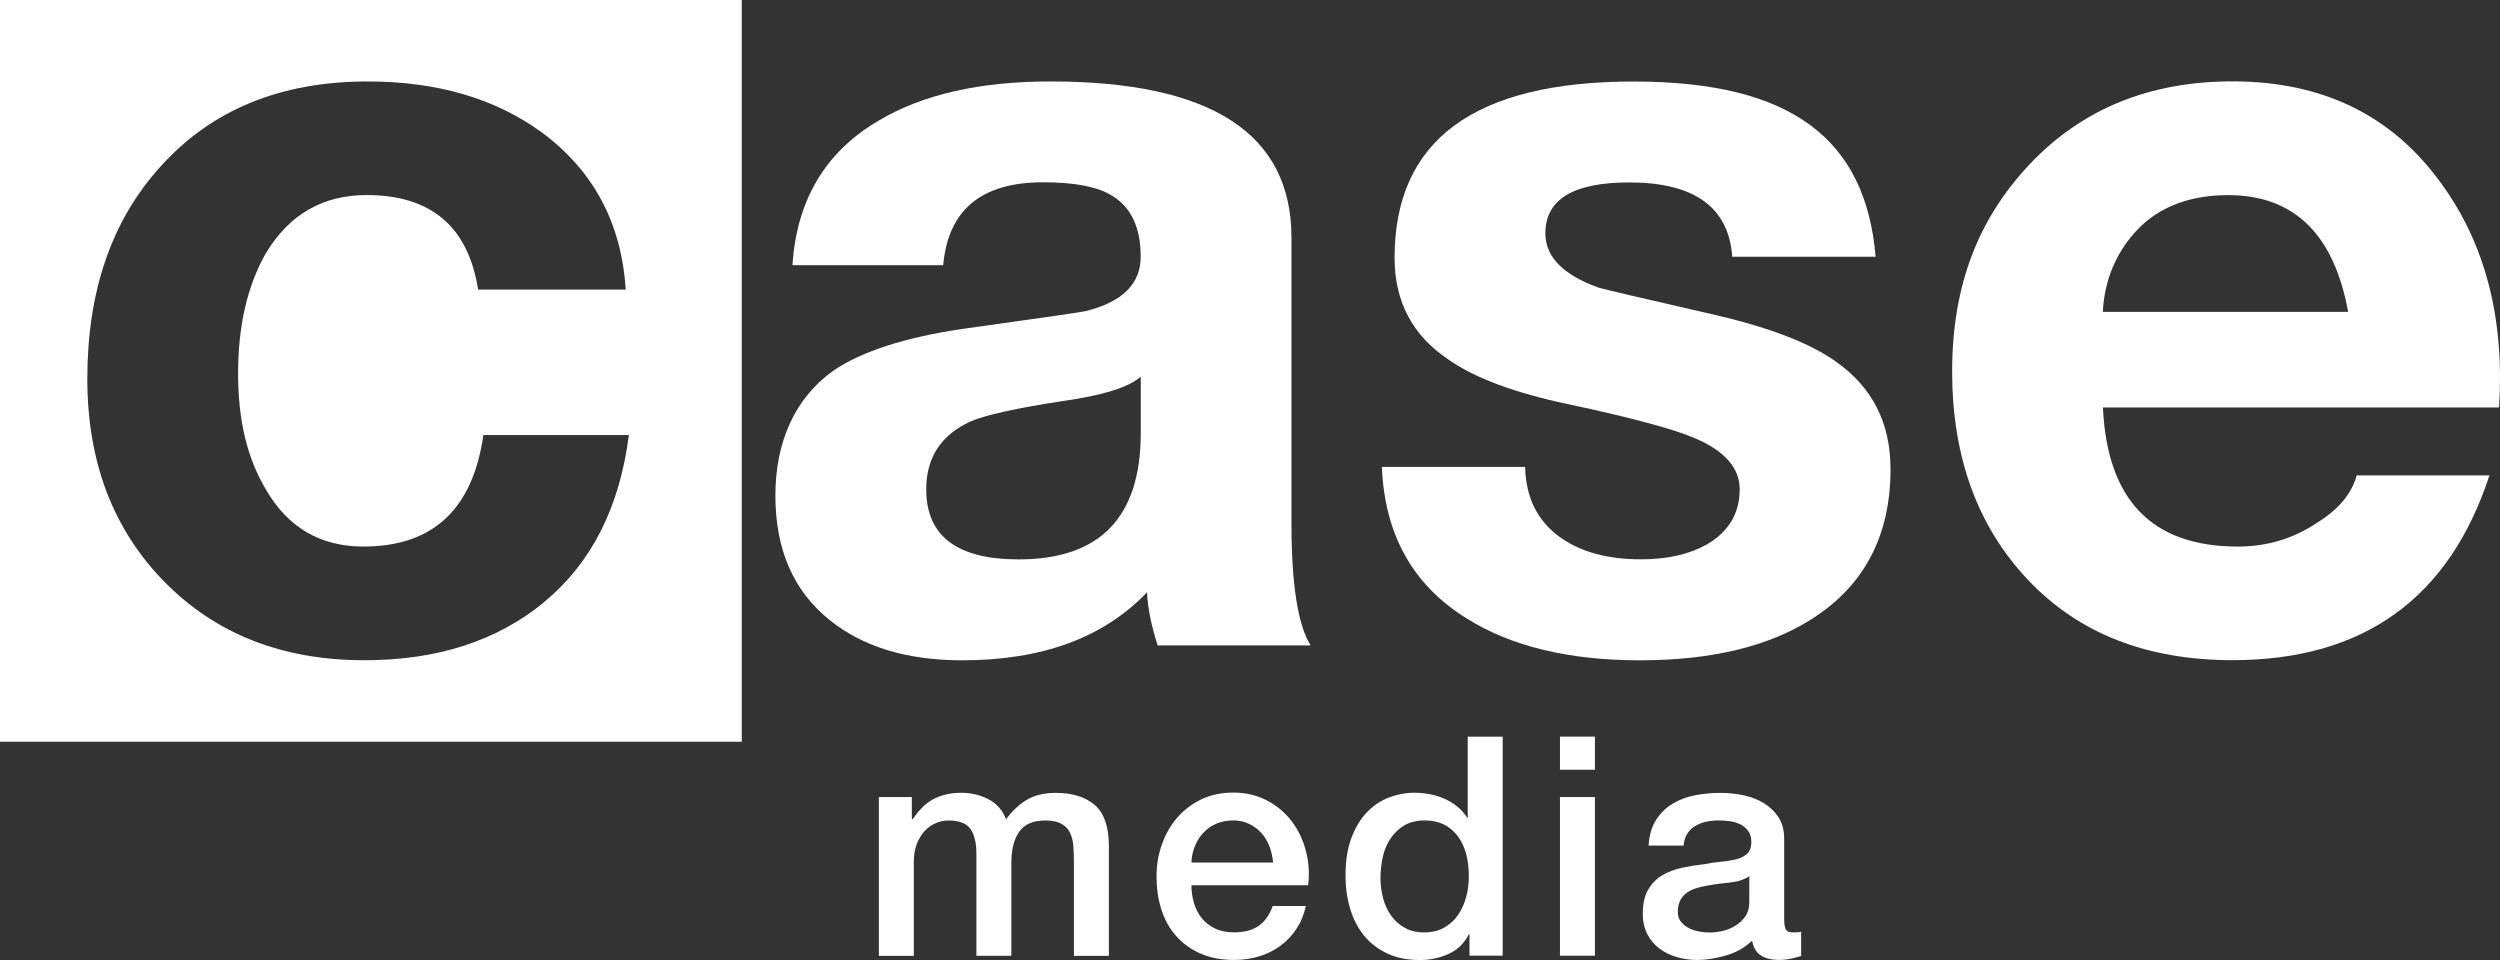 <?xml version="1.0" encoding="UTF-8"?>
<svg width="250px" height="96px" viewBox="0 0 250 96" version="1.1" xmlns="http://www.w3.org/2000/svg" xmlns:xlink="http://www.w3.org/1999/xlink">
    <rect x="0" y="0" width="250" height="96" fill="#333333" stroke="none"/>
    <title>case-logo-beyaz</title>
    <g id="Page-1" stroke="none" stroke-width="1" fill="none" fill-rule="evenodd">
        <g id="case-logo-beyaz" fill="#FFFFFF" fill-rule="nonzero">
            <g id="Group" transform="translate(87.872, 73.662)">
                <path d="M0,6.044 L3.312,6.044 L3.312,8.255 L3.4,8.255 C3.665,7.866 3.951,7.506 4.26,7.183 C4.568,6.852 4.906,6.58 5.288,6.353 C5.67,6.125 6.103,5.949 6.595,5.817 C7.087,5.684 7.645,5.618 8.284,5.618 C9.246,5.618 10.142,5.831 10.972,6.265 C11.802,6.69 12.39,7.359 12.735,8.262 C13.33,7.447 14.013,6.801 14.791,6.331 C15.57,5.861 16.539,5.626 17.707,5.626 C19.381,5.626 20.688,6.037 21.621,6.852 C22.554,7.667 23.016,9.041 23.016,10.965 L23.016,21.922 L19.521,21.922 L19.521,12.654 C19.521,12.022 19.499,11.442 19.462,10.921 C19.418,10.399 19.3,9.951 19.109,9.569 C18.911,9.195 18.625,8.901 18.235,8.695 C17.846,8.49 17.317,8.387 16.642,8.387 C15.452,8.387 14.593,8.754 14.064,9.489 C13.535,10.223 13.263,11.266 13.263,12.617 L13.263,21.915 L9.768,21.915 L9.768,11.729 C9.768,10.627 9.569,9.79 9.173,9.232 C8.776,8.666 8.042,8.387 6.977,8.387 C6.529,8.387 6.088,8.475 5.67,8.666 C5.251,8.85 4.884,9.114 4.568,9.467 C4.252,9.812 3.995,10.245 3.804,10.752 C3.606,11.266 3.51,11.846 3.51,12.5 L3.51,21.922 L0.015,21.922 L0.015,6.059 L0,6.044 Z" id="Path"></path>
                <path d="M31.271,14.879 C31.271,15.496 31.359,16.084 31.528,16.656 C31.705,17.229 31.962,17.729 32.314,18.162 C32.667,18.595 33.1,18.933 33.636,19.19 C34.165,19.447 34.804,19.572 35.538,19.572 C36.559,19.572 37.382,19.352 38.006,18.911 C38.63,18.47 39.093,17.81 39.401,16.936 L42.713,16.936 C42.53,17.795 42.214,18.559 41.766,19.234 C41.318,19.91 40.775,20.475 40.143,20.938 C39.511,21.401 38.799,21.746 38.013,21.981 C37.227,22.216 36.405,22.333 35.546,22.333 C34.297,22.333 33.195,22.128 32.233,21.717 C31.271,21.305 30.456,20.732 29.795,19.998 C29.127,19.264 28.627,18.382 28.29,17.362 C27.952,16.341 27.783,15.217 27.783,13.983 C27.783,12.86 27.959,11.787 28.319,10.774 C28.679,9.76 29.186,8.872 29.854,8.101 C30.515,7.337 31.323,6.727 32.263,6.272 C33.203,5.824 34.268,5.596 35.457,5.596 C36.706,5.596 37.822,5.861 38.821,6.382 C39.813,6.903 40.635,7.594 41.289,8.453 C41.942,9.312 42.42,10.296 42.713,11.413 C43.007,12.529 43.088,13.675 42.941,14.865 L31.279,14.865 L31.271,14.879 Z M39.431,12.58 C39.387,12.03 39.269,11.494 39.078,10.987 C38.88,10.473 38.615,10.032 38.278,9.65 C37.94,9.276 37.528,8.967 37.051,8.732 C36.574,8.497 36.03,8.38 35.443,8.38 C34.855,8.38 34.275,8.49 33.768,8.703 C33.269,8.916 32.836,9.217 32.483,9.591 C32.123,9.973 31.837,10.414 31.624,10.928 C31.411,11.442 31.293,11.993 31.271,12.588 L39.431,12.588 L39.431,12.58 Z" id="Shape"></path>
                <path d="M62.388,21.908 L59.076,21.908 L59.076,19.763 L59.017,19.763 C58.547,20.681 57.864,21.342 56.961,21.746 C56.058,22.143 55.11,22.341 54.112,22.341 C52.863,22.341 51.776,22.121 50.843,21.68 C49.911,21.239 49.14,20.644 48.523,19.888 C47.913,19.131 47.45,18.235 47.142,17.2 C46.833,16.164 46.679,15.055 46.679,13.873 C46.679,12.441 46.87,11.207 47.259,10.157 C47.649,9.114 48.163,8.255 48.809,7.579 C49.455,6.903 50.19,6.411 51.02,6.088 C51.85,5.772 52.694,5.611 53.553,5.611 C54.045,5.611 54.545,5.655 55.059,5.75 C55.573,5.839 56.058,5.993 56.535,6.198 C57.005,6.404 57.438,6.661 57.842,6.984 C58.239,7.3 58.577,7.675 58.841,8.108 L58.9,8.108 L58.9,0.007 L62.396,0.007 L62.396,21.915 L62.388,21.908 Z M50.175,14.145 C50.175,14.82 50.263,15.489 50.432,16.142 C50.608,16.796 50.873,17.384 51.233,17.89 C51.592,18.404 52.048,18.808 52.599,19.117 C53.149,19.425 53.803,19.579 54.56,19.579 C55.316,19.579 56.006,19.418 56.572,19.087 C57.137,18.757 57.593,18.331 57.952,17.802 C58.312,17.273 58.577,16.671 58.753,16.01 C58.929,15.342 59.01,14.666 59.01,13.969 C59.01,12.206 58.613,10.84 57.828,9.856 C57.042,8.872 55.97,8.38 54.618,8.38 C53.803,8.38 53.113,8.549 52.547,8.886 C51.982,9.224 51.526,9.665 51.167,10.208 C50.807,10.752 50.55,11.361 50.403,12.052 C50.256,12.742 50.175,13.44 50.175,14.152 L50.175,14.145 Z" id="Shape"></path>
                <path d="M68.124,0 L71.62,0 L71.62,3.312 L68.124,3.312 L68.124,0 Z M68.124,6.044 L71.62,6.044 L71.62,21.908 L68.124,21.908 L68.124,6.044 Z" id="Shape"></path>
                <path d="M90.553,18.375 C90.553,18.801 90.612,19.109 90.722,19.293 C90.832,19.477 91.052,19.572 91.383,19.572 L91.75,19.572 C91.89,19.572 92.059,19.55 92.242,19.513 L92.242,21.937 C92.117,21.981 91.963,22.025 91.765,22.076 C91.567,22.128 91.368,22.172 91.163,22.216 C90.957,22.26 90.751,22.289 90.553,22.304 C90.347,22.326 90.171,22.333 90.032,22.333 C89.319,22.333 88.724,22.187 88.254,21.908 C87.784,21.628 87.476,21.122 87.336,20.402 C86.639,21.078 85.787,21.57 84.773,21.871 C83.76,22.172 82.783,22.333 81.843,22.333 C81.131,22.333 80.44,22.238 79.787,22.04 C79.133,21.849 78.553,21.562 78.053,21.18 C77.554,20.799 77.15,20.321 76.856,19.741 C76.563,19.161 76.408,18.478 76.408,17.699 C76.408,16.715 76.585,15.922 76.944,15.305 C77.304,14.696 77.774,14.211 78.354,13.866 C78.935,13.521 79.596,13.271 80.315,13.117 C81.042,12.962 81.777,12.845 82.511,12.764 C83.143,12.639 83.745,12.551 84.318,12.5 C84.891,12.448 85.397,12.36 85.838,12.243 C86.279,12.118 86.624,11.934 86.881,11.677 C87.138,11.42 87.263,11.038 87.263,10.524 C87.263,10.076 87.153,9.709 86.94,9.423 C86.727,9.136 86.462,8.916 86.139,8.762 C85.823,8.607 85.471,8.504 85.082,8.453 C84.692,8.402 84.325,8.38 83.98,8.38 C82.996,8.38 82.188,8.585 81.557,8.997 C80.925,9.408 80.565,10.039 80.484,10.899 L76.988,10.899 C77.047,9.878 77.297,9.026 77.723,8.35 C78.149,7.675 78.7,7.131 79.361,6.727 C80.029,6.316 80.778,6.03 81.615,5.868 C82.452,5.706 83.312,5.626 84.193,5.626 C84.972,5.626 85.735,5.706 86.492,5.868 C87.248,6.03 87.931,6.294 88.533,6.668 C89.136,7.043 89.62,7.513 89.995,8.093 C90.362,8.673 90.546,9.386 90.546,10.223 L90.546,18.382 L90.553,18.375 Z M87.057,13.961 C86.528,14.306 85.868,14.519 85.096,14.593 C84.325,14.666 83.539,14.769 82.761,14.916 C82.394,14.975 82.034,15.063 81.689,15.18 C81.344,15.29 81.035,15.445 80.771,15.643 C80.506,15.841 80.293,16.091 80.139,16.407 C79.985,16.723 79.911,17.112 79.911,17.56 C79.911,17.949 80.022,18.272 80.249,18.544 C80.477,18.808 80.741,19.021 81.064,19.176 C81.38,19.33 81.725,19.433 82.107,19.499 C82.489,19.565 82.827,19.587 83.135,19.587 C83.525,19.587 83.943,19.535 84.391,19.433 C84.839,19.33 85.265,19.153 85.662,18.911 C86.058,18.669 86.396,18.353 86.661,17.978 C86.925,17.604 87.057,17.134 87.057,16.583 L87.057,13.976 L87.057,13.961 Z" id="Shape"></path>
            </g>
            <path d="M0,0 L0,74.176 L74.176,74.176 L74.176,0 L0,0 Z M54.449,60.185 C49.742,64.077 43.742,66.024 36.449,66.024 C28.238,66.024 21.562,63.402 16.429,58.165 C11.295,52.929 8.732,46.165 8.732,37.881 C8.732,29.105 11.17,22.025 16.062,16.642 C21.158,10.979 28.062,8.145 36.765,8.145 C43.705,8.145 49.507,9.841 54.185,13.241 C59.348,17.068 62.146,22.304 62.572,28.958 L47.81,28.958 C46.819,22.657 43.103,19.506 36.662,19.506 C32.27,19.506 28.906,21.452 26.571,25.345 C24.728,28.598 23.81,32.601 23.81,37.345 C23.81,42.089 24.728,45.805 26.571,48.919 C28.767,52.738 32.02,54.655 36.339,54.655 C43.279,54.655 47.274,50.939 48.339,43.507 L62.888,43.507 C61.962,50.726 59.15,56.285 54.442,60.178 L54.449,60.185 Z" id="Shape"></path>
            <path d="M94.321,26.52 L79.243,26.52 C79.669,20.005 82.533,15.195 87.843,12.074 C92.228,9.452 97.963,8.145 105.043,8.145 C121.112,8.145 129.146,13.352 129.146,23.758 L129.146,52.327 C129.146,58.415 129.785,62.484 131.056,64.54 L115.765,64.54 C115.127,62.557 114.774,60.787 114.701,59.23 C110.382,63.762 104.22,66.031 96.223,66.031 C90.7,66.031 86.279,64.687 82.952,61.992 C79.339,59.091 77.539,54.949 77.539,49.565 C77.539,44.182 79.485,39.798 83.378,37.036 C86.205,35.127 90.494,33.746 96.23,32.894 C104.367,31.763 108.517,31.161 108.656,31.088 C112.27,30.17 114.069,28.363 114.069,25.668 C114.069,22.693 113.077,20.644 111.095,19.506 C109.677,18.654 107.415,18.228 104.301,18.228 C98.14,18.228 94.813,20.99 94.321,26.512 L94.321,26.52 Z M114.076,43.294 L114.076,37.668 C112.872,38.733 110.257,39.548 106.218,40.114 C101.613,40.819 98.573,41.494 97.082,42.133 C94.108,43.477 92.624,45.747 92.624,48.934 C92.624,53.605 95.701,55.94 101.863,55.94 C110,55.94 114.076,51.732 114.076,43.301 L114.076,43.294 Z" id="Shape"></path>
            <path d="M138.18,46.694 L152.515,46.694 C152.582,49.808 153.786,52.18 156.129,53.81 C158.185,55.228 160.836,55.933 164.097,55.933 C166.719,55.933 168.908,55.441 170.677,54.449 C172.873,53.171 173.968,51.335 173.968,48.927 C173.968,46.804 172.484,45.1 169.51,43.83 C167.387,42.912 163.172,41.773 156.871,40.429 C151.487,39.298 147.492,37.808 144.87,35.972 C141.257,33.563 139.458,30.17 139.458,25.778 C139.458,14.027 147.419,8.152 163.348,8.152 C179.277,8.152 186.57,13.991 187.562,25.675 L173.226,25.675 C172.866,20.718 169.436,18.243 162.922,18.243 C157.326,18.243 154.535,19.939 154.535,23.34 C154.535,25.675 156.305,27.482 159.845,28.76 C160.271,28.899 164.2,29.824 171.632,31.521 C177.082,32.792 181.084,34.356 183.633,36.192 C187.246,38.74 189.052,42.317 189.052,46.914 C189.052,53.568 186.431,58.562 181.194,61.889 C176.876,64.65 171.14,66.031 163.987,66.031 C156.834,66.031 151.032,64.614 146.574,61.786 C141.264,58.459 138.466,53.436 138.187,46.709 L138.18,46.694 Z" id="Path"></path>
            <path d="M249.899,40.745 L210.292,40.745 C210.718,50.021 215.212,54.655 223.775,54.655 C226.676,54.655 229.298,53.877 231.634,52.32 C233.83,50.976 235.174,49.382 235.666,47.539 L248.944,47.539 C244.912,59.855 236.341,66.016 223.247,66.016 C214.676,66.016 207.868,63.343 202.808,57.997 C197.748,52.65 195.214,45.695 195.214,37.132 C195.214,28.569 197.814,21.856 203.021,16.37 C208.228,10.884 214.97,8.137 223.254,8.137 C232.17,8.137 239.073,11.464 243.957,18.118 C248.488,24.206 250.471,31.749 249.906,40.738 L249.899,40.745 Z M210.284,31.19 L234.814,31.19 C233.396,23.406 229.394,19.513 222.813,19.513 C218.569,19.513 215.308,20.931 213.046,23.758 C211.349,25.881 210.424,28.363 210.284,31.19 Z" id="Shape"></path>
        </g>
    </g>
</svg>